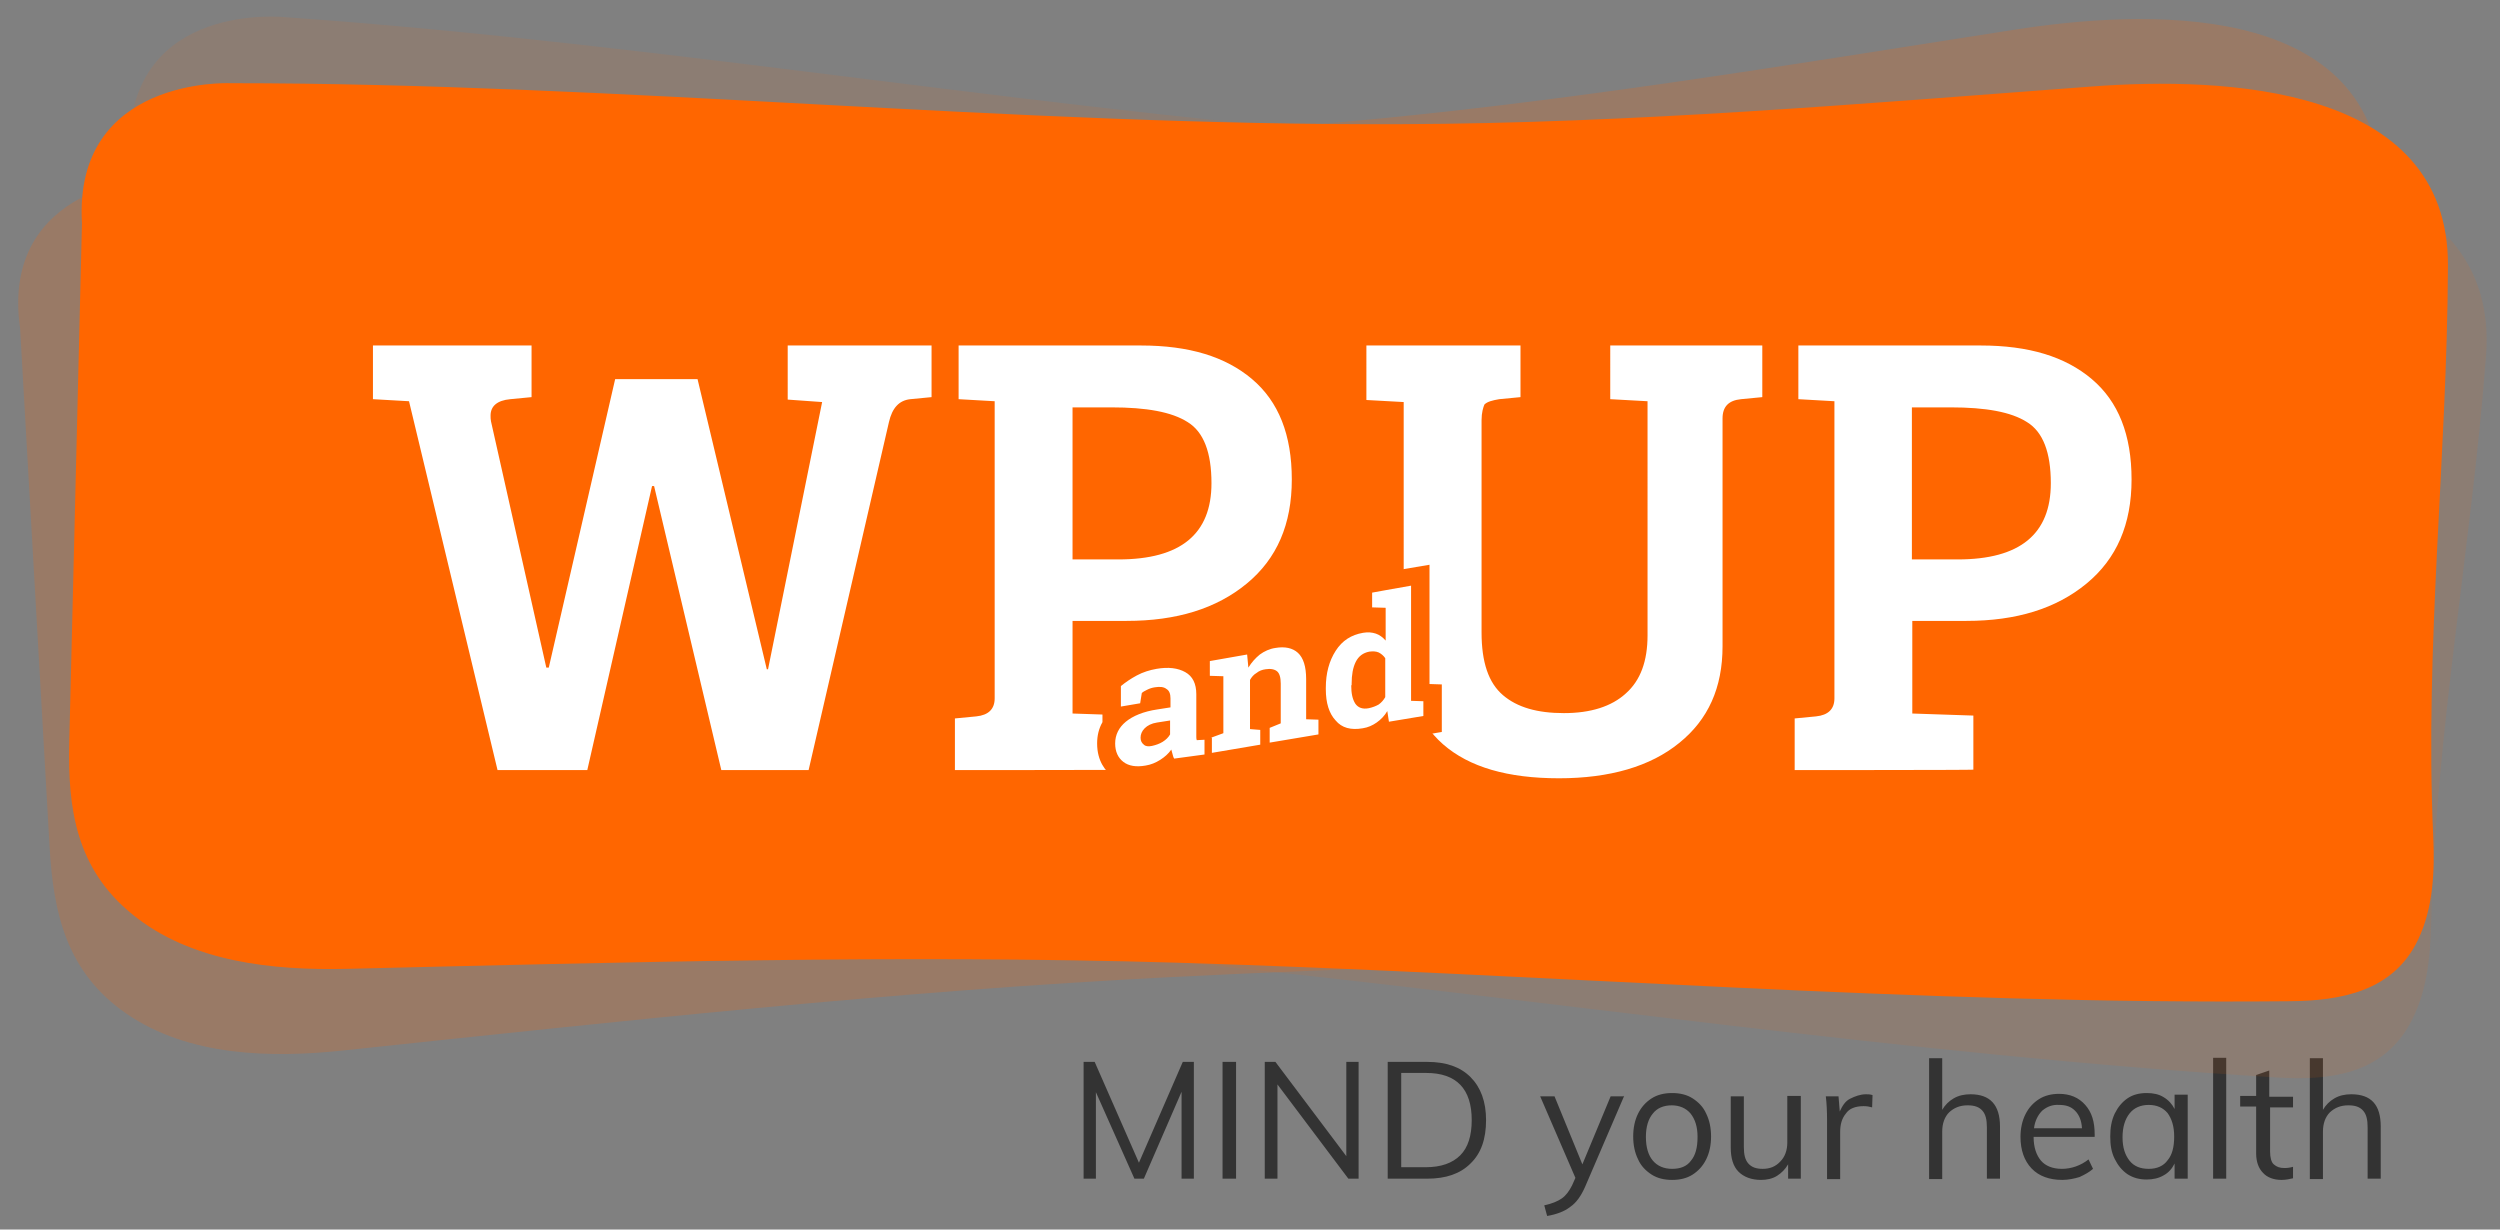<?xml version="1.0" encoding="UTF-8"?> <svg xmlns="http://www.w3.org/2000/svg" id="Layer_1" viewBox="0 0 610 300"><rect x="0" y="0" width="610" height="300" fill="#808080" stroke="none"/><style>.st0{fill:#333}.st3{fill:#f60}.st4{fill:#fff}</style><path class="st0" d="M288.6 259.1h2.7v28.5h-3v-21.2l-9.2 21.2h-2.3l-9.4-21.1v21.1h-3v-28.5h2.7l10.8 24.6 10.7-24.6zM298.3 287.6v-28.5h3.3v28.5h-3.3zM328.4 259.1h3.1v28.5H329l-17.3-23v23h-3.1v-28.5h2.6l17.3 23v-23zM338.6 259.1h9.6c4.6 0 8.1 1.2 10.6 3.7s3.8 6 3.8 10.5c0 4.6-1.2 8.1-3.8 10.6-2.5 2.5-6 3.7-10.6 3.7h-9.6v-28.5zm9.3 25.7c3.7 0 6.5-1 8.4-2.9 1.9-1.9 2.8-4.8 2.8-8.6 0-7.6-3.7-11.5-11.1-11.5h-6.1v23h6zM396.3 267.4l-9.5 22.1c-1 2.3-2.2 4-3.7 5-1.4 1.1-3.3 1.8-5.6 2.2l-.7-2.6c1.9-.4 3.3-1 4.3-1.7s1.8-1.8 2.5-3.2l.8-1.8-8.6-19.9h3.5l6.8 16.6 6.9-16.6h3.2v-.1zM403 286.6c-1.4-.9-2.6-2.1-3.3-3.7-.8-1.6-1.2-3.5-1.2-5.6 0-2.1.4-4 1.2-5.6.8-1.6 1.9-2.8 3.3-3.7 1.4-.9 3.1-1.3 5-1.3s3.6.4 5 1.3 2.6 2.1 3.3 3.7c.8 1.6 1.2 3.5 1.2 5.6 0 2.1-.4 4-1.2 5.6-.8 1.6-1.9 2.8-3.3 3.7-1.4.9-3.1 1.3-5 1.3s-3.6-.4-5-1.3zm9.6-3.4c1.1-1.3 1.6-3.2 1.6-5.8 0-2.5-.6-4.3-1.7-5.7-1.1-1.3-2.7-2-4.6-2-2 0-3.6.7-4.6 2-1.1 1.3-1.7 3.2-1.7 5.7 0 2.6.6 4.5 1.7 5.8 1.1 1.3 2.7 2 4.7 2s3.6-.6 4.6-2zM439.4 267.4v20.2h-3.1v-3.5c-.7 1.2-1.6 2.1-2.7 2.8-1.1.7-2.5 1-3.9 1-2.3 0-4.2-.7-5.5-2s-1.9-3.3-1.9-5.9v-12.5h3.2v12.4c0 1.8.3 3.1 1.1 4 .8.9 1.9 1.3 3.5 1.3 1.8 0 3.2-.6 4.3-1.8 1.1-1.1 1.7-2.7 1.7-4.6v-11.4h3.2zM456.9 267.2l-.1 3c-.7-.2-1.3-.3-2.1-.3-2 0-3.5.6-4.3 1.8-1 1.2-1.4 2.7-1.4 4.5v11.5h-3.2v-14.5c0-2.1-.1-4-.3-5.7h3.1l.3 3.7c.6-1.3 1.3-2.5 2.5-3.1s2.5-1.1 3.9-1.1c.5 0 1 0 1.6.2zM488 274.9v12.7h-3.2v-12.5c0-1.9-.3-3.2-1.1-4.1-.8-.9-1.9-1.3-3.6-1.3-1.9 0-3.3.6-4.5 1.7-1.1 1.1-1.7 2.7-1.7 4.7v11.6h-3.2v-29.5h3.2v12.6c.7-1.2 1.6-2.1 2.8-2.8 1.2-.7 2.6-1 4.1-1 4.8 0 7.2 2.6 7.2 7.9zM511 277.4h-14.8c0 2.6.7 4.5 1.8 5.8 1.1 1.3 2.9 2 5.1 2 2.3 0 4.6-.8 6.5-2.3l1.1 2.3c-.9.8-2 1.4-3.3 2-1.3.4-2.8.7-4.2.7-3.1 0-5.7-.9-7.5-2.8-1.8-1.9-2.7-4.5-2.7-7.7 0-2 .4-3.9 1.2-5.5.8-1.6 1.9-2.8 3.3-3.7 1.4-.9 3.1-1.3 4.9-1.3 2.7 0 4.8.9 6.4 2.7 1.6 1.8 2.3 4.1 2.3 7.2v.6h-.1zm-12.7-6.4c-1 1-1.8 2.5-2 4.3H508c-.1-1.9-.7-3.3-1.7-4.3s-2.2-1.4-3.9-1.4c-1.6-.1-2.9.4-4.1 1.4zM533.8 267.4v20.2h-3.2v-3.7c-.6 1.2-1.4 2.2-2.7 2.9-1.2.7-2.6 1-4.1 1-1.8 0-3.3-.4-4.7-1.3-1.3-.9-2.3-2.1-3.1-3.7-.8-1.6-1.1-3.3-1.1-5.5 0-2.1.3-3.9 1.1-5.6.8-1.6 1.8-2.8 3.1-3.7 1.3-.9 2.9-1.3 4.7-1.3 1.6 0 3 .3 4.1 1 1.2.7 2.1 1.7 2.7 2.9v-3.5h3.2v.3zm-4.9 15.7c1.1-1.3 1.6-3.2 1.6-5.8 0-2.5-.6-4.3-1.6-5.7-1.1-1.3-2.6-2-4.6-2-2 0-3.6.7-4.7 2.1-1.1 1.4-1.7 3.3-1.7 5.8s.6 4.3 1.7 5.7 2.7 2 4.7 2 3.6-.7 4.6-2.1zM540 287.6v-29.5h3.2v29.5H540zM553.9 270v11c0 1.4.3 2.6.9 3.1.7.6 1.4.9 2.6.9.8 0 1.4-.1 2.1-.3v2.8c-.8.2-1.8.4-2.8.4-1.9 0-3.5-.6-4.5-1.7-1.1-1.1-1.7-2.7-1.7-4.8V270h-3.9v-2.6h3.9v-5.1l3.2-1.1v6.4h5.8v2.6h-5.7v-.2zM580.9 274.9v12.7h-3.2v-12.5c0-1.9-.3-3.2-1.1-4.1-.8-.9-1.9-1.3-3.6-1.3-1.9 0-3.3.6-4.5 1.7-1.1 1.1-1.7 2.7-1.7 4.7v11.6h-3.2v-29.5h3.2v12.6c.7-1.2 1.6-2.1 2.8-2.8s2.6-1 4.1-1c4.9 0 7.2 2.6 7.2 7.9z"></path><path d="M31.5 35.7S19.6 161.5 19.6 161.8c-1.5 16.3-.5 31 12.4 43 13.4 12.7 33.3 16.2 51 17 67.4 3.1 135.3 6 202.4 12.7 90 9 179.6 22.9 270 28.4 12.6.8 25.5-.6 32.4-12.7 4.3-7.5 5.2-16.3 5.4-24.9 1.1-46.5 9.9-92.3 13.4-138.6 3.3-44-51.4-49.8-83.5-49.6-56.3.2-112.6 1.1-168.8-2.7-95.4-6.5-189.4-23.5-284.6-30.2 0 0-37.9-4.2-38.2 31.5z" opacity=".1" fill="#f60"></path><path d="M4.9 80.1s7.2 126.2 7.2 126.5c.9 16.3 4.2 30.7 18.7 40.7 15.2 10.5 35.4 10.9 53.1 9 67.1-7.1 134.6-14.5 202-17.9 90.4-4.6 181-4.4 271.2-12.6 12.6-1.1 25.1-4.5 30.1-17.5 3.1-8 2.7-16.9 1.6-25.5-5.9-46.2-4.1-92.7-7.6-139-3.4-44-58.3-41.5-90-36.5-55.7 8.7-111.3 18-167.4 22.8-95.2 8-190.7 5.4-285.8 13.1 0 0-38.1 1.5-33.1 36.9z" opacity=".2" fill="#f60"></path><path class="st3" d="M20 54.5s-3.1 126.3-3.1 126.6c-.4 16.3 1.7 30.9 15.4 42 14.3 11.7 34.4 13.7 52.2 13.3 67.4-1.6 135.3-3.5 202.8-1.5 90.4 2.7 180.8 10.3 271.3 9.4 12.6-.1 25.4-2.4 31.4-15 3.7-7.7 4.1-16.7 3.7-25.3-2.1-46.5 3.4-92.7 3.6-139.2.2-44.1-54.8-46.1-86.8-43.7-56.1 4.2-112.2 9-168.6 9.2-95.5.4-190.5-10-285.9-10 0 0-38.1-1.6-36 34.2z"></path><g><path class="st4" d="M361.5 102.5v51.8c0 7.3 1.7 12.3 5.2 15.3s8.4 4.4 14.9 4.4 11.6-1.6 15.1-4.8c3.6-3.2 5.3-7.9 5.3-14.2V97.9l-9.1-.5V84.3H430v12.6l-5.2.5c-3 .3-4.5 1.8-4.5 4.7v55.6c0 10.1-3.5 17.9-10.6 23.6-7 5.7-16.9 8.6-29.3 8.6-12.5 0-21.9-2.7-28.3-8.3-6.4-5.6-9.6-14.4-9.6-26.4V98.1l-9.1-.5V84.3H371v12.6l-5.2.5c-1.7.3-2.9.6-3.6 1.3-.3.7-.7 2-.7 3.8zM437.9 187.9v-12.6l5.2-.5c3-.3 4.5-1.8 4.5-4.4V97.9l-8.8-.5V84.3h44.5c11.7 0 20.6 2.7 27.1 8.2 6.5 5.5 9.7 13.6 9.7 24.5s-3.6 19.3-11 25.4c-7.4 6.1-17.1 9.1-29.3 9.1h-13.2v22.6l14.9.5v13.2c0 .1-43.6.1-43.6.1zm28.6-51.4h11.2c15.2 0 22.7-6.2 22.7-18.6 0-7.5-1.9-12.5-5.8-14.9-3.9-2.5-10.1-3.6-18.6-3.6h-9.5v37.1zM227.3 96.9l-5.2.5c-2.7.3-4.4 2.1-5.2 5.6l-19.6 84.9H176l-16.4-69.3h-.5l-15.8 69.3h-21.9l-21.6-90-8.8-.5V84.3h38.7v12.6l-5.2.5c-3.2.3-4.8 1.7-4.8 4 0 .4 0 .9.1 1.4l13.5 60.1h.6l16.2-70.4h20.1l16.9 70.8h.3l13.2-65.2-8.4-.6V84.3h35.1v12.6zM233 187.9v-12.6l5.2-.5c3-.3 4.5-1.8 4.5-4.4V97.9l-8.8-.5V84.3h44.5c11.7 0 20.6 2.7 27.1 8.2 6.5 5.5 9.7 13.6 9.7 24.5s-3.6 19.3-11 25.4c-7.4 6.1-17.1 9.1-29.3 9.1h-13.2v22.6l14.9.5v13.2c.1.1-43.6.1-43.6.1zm28.7-51.4h11.2c15.2 0 22.7-6.2 22.7-18.6 0-7.5-1.9-12.5-5.8-14.9-3.9-2.5-10.1-3.6-18.6-3.6h-9.5v37.1z"></path><g><path class="st3" d="M277.6 191.4c-2.4 0-4.4-.6-6.1-1.9-1.7-1.3-3.8-3.7-3.8-8.1 0-1.9.4-3.6 1.3-5.2v-11.1l1.6-1.3c1.4-1.1 3-2.2 4.7-3.1 1.9-1 3.9-1.6 6.1-2 3.9-.7 7.3-.2 10 1.4 3.1 1.8 4.9 5.1 4.9 9.2v6.5l2-.1v11.9L284 190l-.1-.1c-1.2.6-2.5 1-3.8 1.2-.8.2-1.7.3-2.5.3z"></path><path class="st3" d="M291.1 188.8v-11.9l3-1.1v-6.5l-3.3-.1v-11.7l16.5-2.8c1-.4 2.1-.8 3.2-1 4.7-.8 7.6.8 9.2 2.3 2.3 2.1 3.4 5.3 3.4 9.6v5.5l3 .1v11.6l-35 6z"></path><path class="st3" d="M330.7 182.3c-4 0-6.6-1.8-8.1-3.5-2.3-2.6-3.5-6.1-3.5-10.5v-.4c0-4.4 1-8.2 3.1-11.4 2-3 4.8-5.1 8.2-6v-9.6l18.4-3.1v29.1l3 .1v11.6l-15.3 2.6c-1 .5-2.1.8-3.2 1-1 0-1.8.1-2.6.1z"></path><g><path class="st4" d="M286.5 185.1c-.2-.3-.3-.7-.4-1.1-.1-.4-.2-.8-.3-1.1-.7 1-1.6 1.8-2.7 2.5s-2.3 1.2-3.6 1.4c-2.3.4-4.1.1-5.4-.9-1.3-1-2-2.5-2-4.5 0-2.1.9-3.9 2.6-5.3 1.7-1.4 4.3-2.5 7.7-3l3.2-.5v-2.2c0-1.1-.3-1.9-1-2.3-.6-.5-1.6-.6-2.8-.4-.7.1-1.3.3-1.9.6-.6.3-1 .5-1.3.8l-.4 2.5-4.7.8v-5c1.1-.9 2.4-1.8 3.9-2.6s3.1-1.3 4.8-1.6c2.9-.5 5.2-.2 7 .8s2.7 2.8 2.7 5.4v10.3c0 .3 0 .6.1.9l1.9-.1v3.6l-7.4 1zm-5.4-3.1c.9-.2 1.8-.5 2.6-1s1.4-1.1 1.8-1.8v-3.4l-3.2.5c-1.3.2-2.3.7-3 1.4-.7.7-1 1.5-1 2.3 0 .8.3 1.3.8 1.7.4.4 1.1.5 2 .3zM295.5 180l3-1.1V165l-3.3-.1v-3.6l9.1-1.6.3 3.2c.8-1.3 1.7-2.3 2.8-3.2 1.1-.8 2.4-1.4 3.8-1.6 2.3-.4 4.2 0 5.5 1.2 1.3 1.2 2 3.3 2 6.4v9.8l3 .1v3.6l-11.9 2v-3.6l2.7-1.1v-9.7c0-1.5-.3-2.5-.9-3-.6-.5-1.6-.7-2.8-.5-.8.1-1.6.4-2.2.9-.7.4-1.2 1-1.6 1.7v12l2.5.2v3.6l-11.8 2V180zM338.5 173.5c-.7 1.2-1.6 2.1-2.6 2.8-1 .7-2.1 1.2-3.4 1.4-2.9.5-5.1-.1-6.6-1.9-1.6-1.7-2.4-4.3-2.4-7.6v-.4c0-3.5.8-6.5 2.4-9s3.8-3.9 6.7-4.4c1.2-.2 2.2-.1 3.1.2.9.3 1.7.9 2.4 1.7v-8l-3.3-.1v-3.6l3.3-.6 6.2-1.1V171l3 .1v3.6l-8.4 1.4-.4-2.6zm-8.8-6.3c0 2 .3 3.4 1 4.5.7 1 1.8 1.4 3.3 1.1.9-.2 1.7-.5 2.4-.9.7-.5 1.2-1.1 1.6-1.8v-9.5c-.4-.6-1-1.1-1.6-1.4-.7-.3-1.4-.3-2.3-.2-1.5.3-2.6 1.1-3.3 2.5-.7 1.4-1 3.2-1 5.3v.4z"></path></g></g></g></svg> 